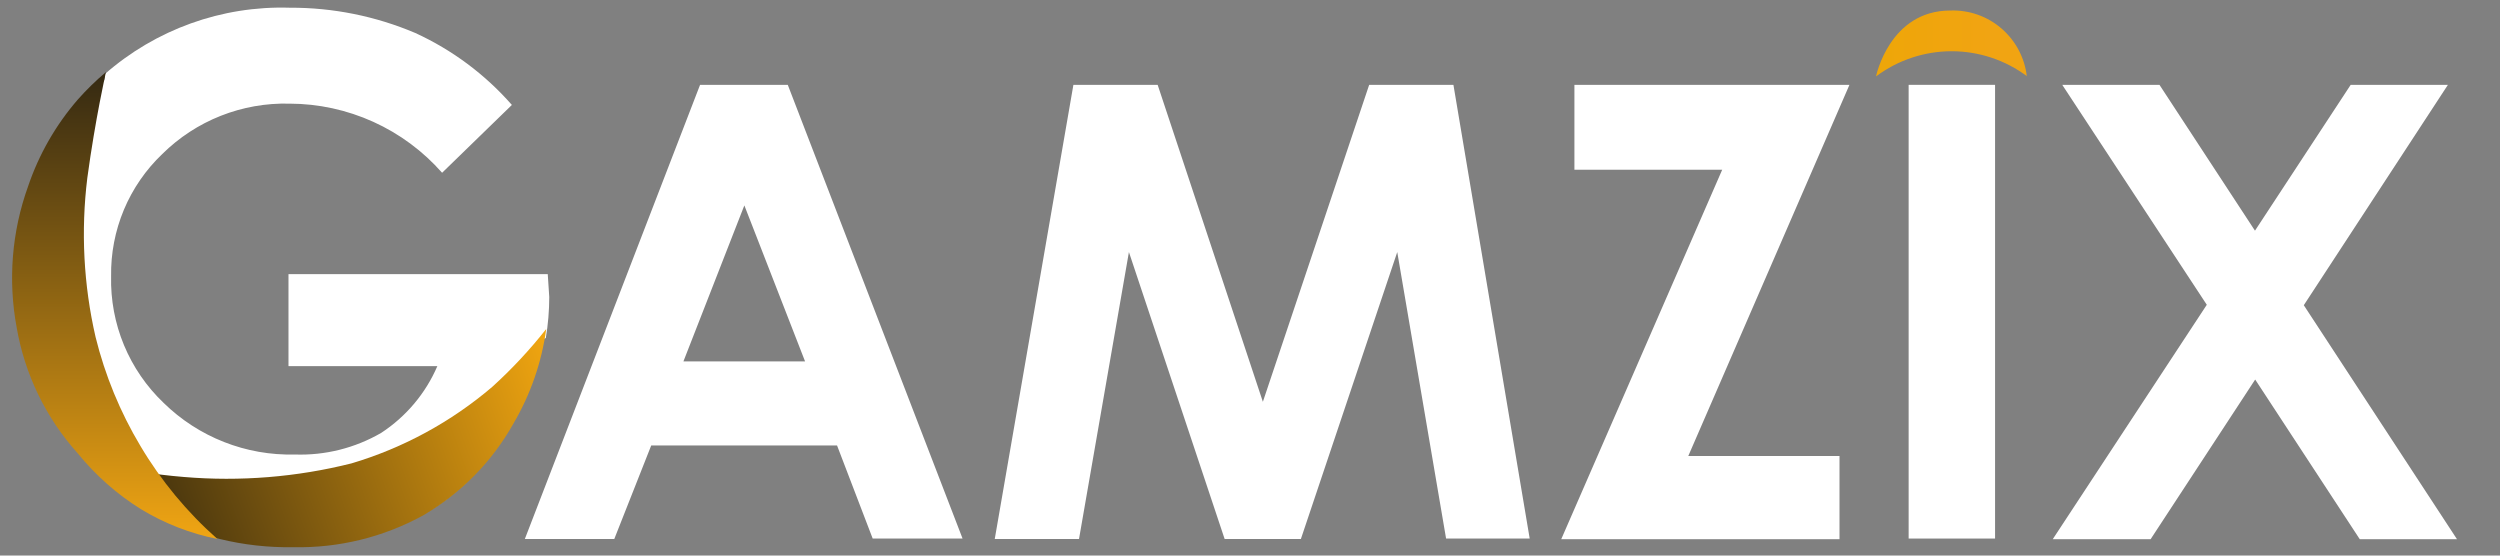 <svg width="81" height="18" viewBox="0 0 81 18" fill="none" xmlns="http://www.w3.org/2000/svg">
  <rect x="0" y="0" width="81" height="18" fill="#808080" stroke="none"/>
  <path d="M17.747 8.881H9.347V11.863H14.17C13.789 12.747 13.156 13.499 12.35 14.026C11.501 14.518 10.53 14.761 9.55 14.726C8.766 14.746 7.986 14.608 7.256 14.32C6.526 14.033 5.861 13.602 5.301 13.053C4.747 12.525 4.31 11.888 4.017 11.182C3.724 10.475 3.582 9.716 3.6 8.951C3.588 8.212 3.729 7.478 4.014 6.796C4.3 6.114 4.724 5.499 5.259 4.989C5.801 4.453 6.445 4.032 7.154 3.752C7.862 3.472 8.62 3.338 9.382 3.358C10.317 3.36 11.242 3.561 12.094 3.947C12.946 4.333 13.706 4.896 14.324 5.598L16.585 3.4C15.718 2.411 14.652 1.617 13.456 1.069C12.17 0.523 10.786 0.244 9.389 0.25C7.188 0.182 5.044 0.953 3.39 2.406C3.406 2.451 3.406 2.501 3.39 2.546C3.385 2.599 3.361 2.648 3.322 2.684C3.283 2.72 3.233 2.741 3.18 2.742C2.946 2.949 2.739 3.184 2.564 3.442C2.522 3.827 2.144 4.107 1.864 4.394L1.717 4.667C1.592 4.905 1.493 5.156 1.423 5.416C1.346 5.654 1.255 5.885 1.164 6.116C0.982 6.606 0.912 7.117 0.751 7.614C0.651 7.873 0.583 8.143 0.548 8.419C0.544 8.693 0.526 8.966 0.492 9.238C0.494 9.254 0.494 9.271 0.492 9.287C0.713 11.071 1.364 12.774 2.389 14.25C3.387 15.518 4.714 16.486 6.225 17.05C7.786 17.644 9.48 17.804 11.125 17.512C12.727 17.322 14.212 16.579 15.325 15.412C16.398 14.172 17.158 12.694 17.544 11.1C17.551 11.065 17.568 11.032 17.593 11.006C17.617 10.98 17.649 10.962 17.684 10.953C17.758 10.514 17.795 10.069 17.796 9.623L17.747 8.881Z" fill="white"/>
  <path d="M22.682 2.749H25.524L31.187 17.449H28.275L27.12 14.432H21.1L19.903 17.463H17.005L22.682 2.749ZM24.117 6.655L22.143 11.709H26.084L24.117 6.655Z" fill="white"/>
  <path d="M34.778 2.749H37.508L40.917 13.018L44.361 2.749H47.091L49.562 17.449H46.853L45.271 8.167L42.149 17.463H39.678L36.577 8.167L34.96 17.463H32.23L34.778 2.749Z" fill="white"/>
  <path d="M51.011 2.749H59.922L54.7 14.775H59.6V17.47H50.584L55.799 5.5H51.011V2.749Z" fill="white"/>
  <path d="M61.84 2.749H64.64V17.449H61.84V2.749Z" fill="white"/>
  <path d="M66.817 2.749H69.967L73.061 7.474L76.162 2.749H79.312L74.643 9.889L79.606 17.47H76.456L73.068 12.297L69.68 17.47H66.509L71.5 9.875L66.817 2.749Z" fill="white"/>
  <path d="M17.698 10.659C17.55 11.741 17.188 12.783 16.634 13.725C15.942 14.96 14.932 15.988 13.708 16.7C12.422 17.405 10.974 17.76 9.508 17.729C7.894 17.758 6.301 17.369 4.881 16.602C4.113 16.18 3.418 15.636 2.823 14.992C2.697 14.852 3.971 15.293 5.959 15.454C7.782 15.608 9.617 15.459 11.391 15.013C13.066 14.514 14.618 13.669 15.948 12.535C16.583 11.96 17.168 11.332 17.698 10.659Z" fill="url(#paint0_linear_13364_29940)"/>
  <path d="M7.044 17.463C6.168 17.287 5.33 16.96 4.566 16.497C3.787 16.011 3.094 15.398 2.515 14.684C1.488 13.541 0.804 12.131 0.541 10.617C0.254 9.083 0.382 7.5 0.912 6.032C1.26 5.004 1.805 4.053 2.515 3.232C2.798 2.911 3.105 2.612 3.432 2.336C3.432 2.336 3.089 3.848 2.83 5.759C2.617 7.481 2.707 9.227 3.096 10.918C3.403 12.162 3.894 13.354 4.552 14.453C5.221 15.58 6.062 16.595 7.044 17.463Z" fill="url(#paint1_linear_13364_29940)"/>
  <path d="M65.669 2.476C65.601 1.873 65.307 1.319 64.848 0.923C64.389 0.527 63.797 0.319 63.191 0.341C61.217 0.341 60.783 2.476 60.783 2.476C61.49 1.947 62.35 1.66 63.233 1.66C64.116 1.66 64.976 1.947 65.683 2.476H65.669Z" fill="url(#paint2_linear_13364_29940)"/>
  <defs>
    <linearGradient id="paint0_linear_13364_29940" x1="3" y1="16.125" x2="17.625" y2="10.875" gradientUnits="userSpaceOnUse">
      <stop offset="0.023" stop-color="#34280E"/>
      <stop offset="1" stop-color="#F0A510"/>
    </linearGradient>
    <linearGradient id="paint1_linear_13364_29940" x1="3.718" y1="2.336" x2="3.718" y2="17.463" gradientUnits="userSpaceOnUse">
      <stop stop-color="#342912"/>
      <stop offset="1" stop-color="#F0A513"/>
    </linearGradient>
    <linearGradient id="paint2_linear_13364_29940" x1="60.75" y1="1.125" x2="64.5" y2="1.125" gradientUnits="userSpaceOnUse">
      <stop stop-color="#EEA608"/>
      <stop offset="1" stop-color="#F1A412"/>
    </linearGradient>
  </defs>
</svg>
